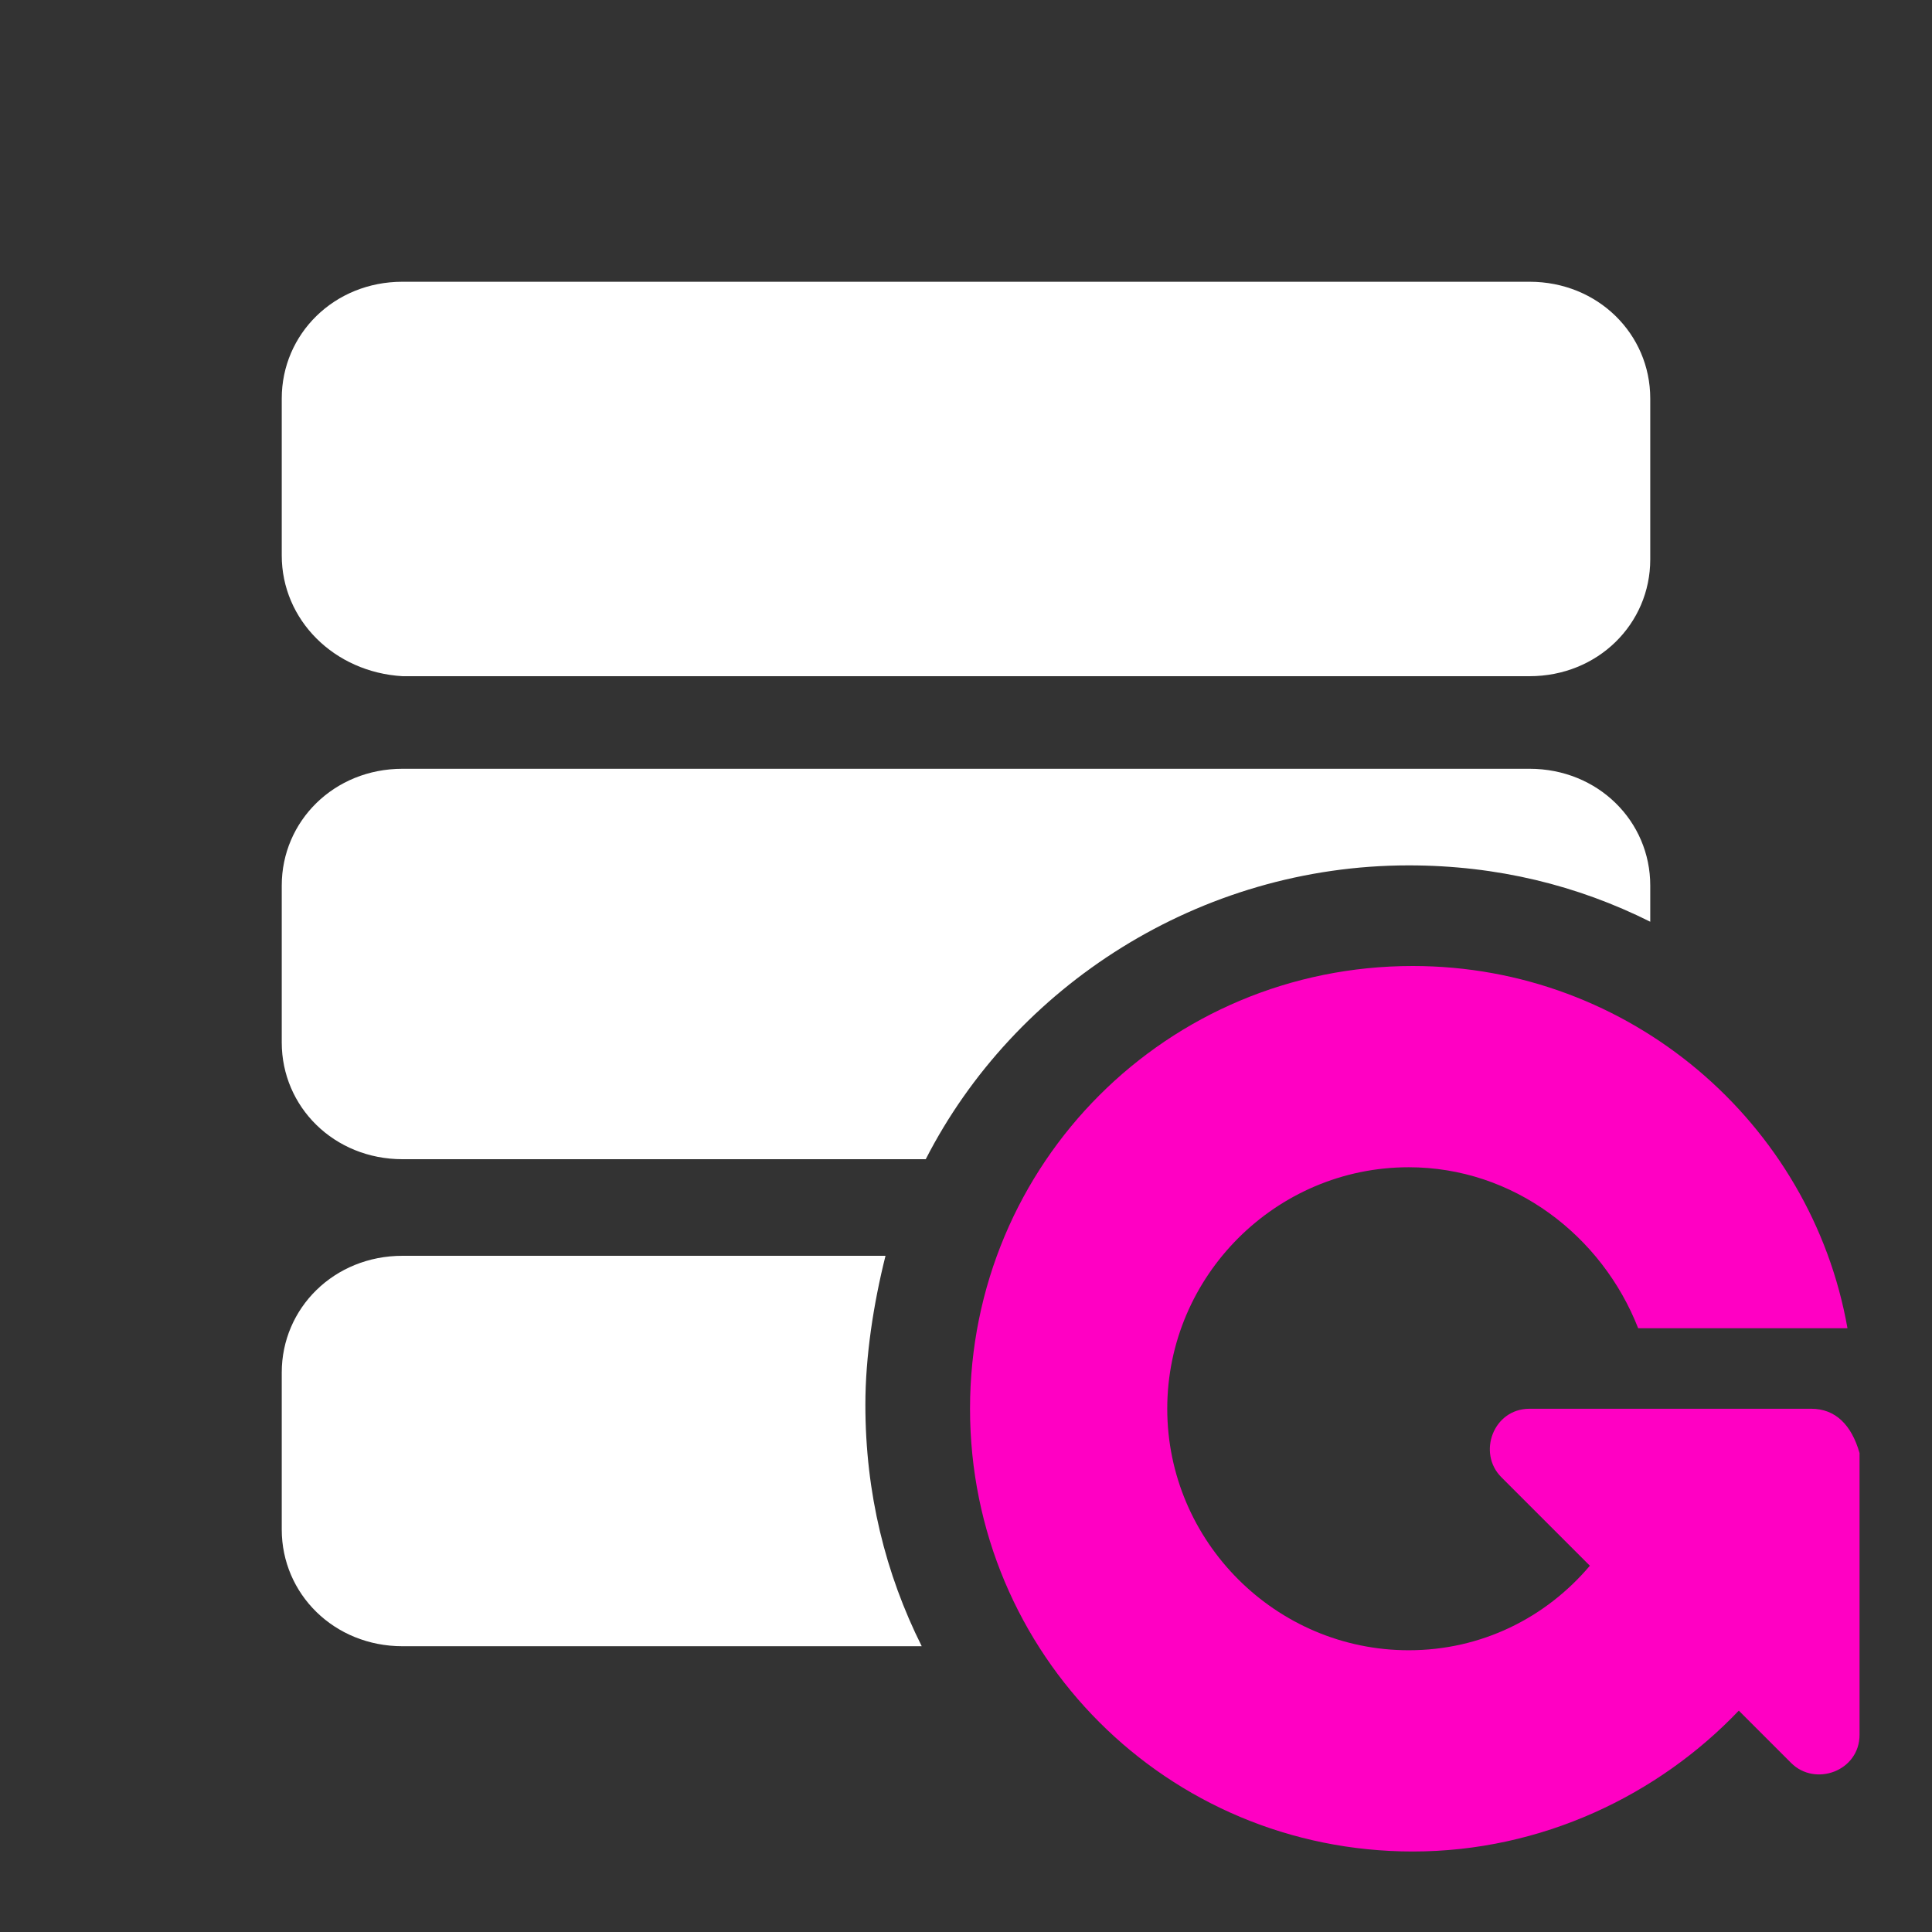 <?xml version="1.0" encoding="utf-8"?>
<!-- Generator: Adobe Illustrator 27.10.0, SVG Export Plug-In . SVG Version: 6.00 Build 0)  -->
<svg version="1.1" id="a" xmlns="http://www.w3.org/2000/svg" xmlns:xlink="http://www.w3.org/1999/xlink" x="0px" y="0px"
	 viewBox="0 0 48 48" style="enable-background:new 0 0 48 48;" xml:space="preserve">
<rect x="0" y="0" width="48" height="48" fill="#333333" stroke="none"/>
<style type="text/css">
	.st0{fill:#FFFFFF;}
	.st1{fill:#FF00C3;}
</style>
<path class="st0" d="M10,16.8h28c1.7,0,3-1.3,3-2.9v-4C41,8.3,39.7,7,38,7H10C8.3,7,7,8.3,7,9.9v3.9C7,15.4,8.3,16.7,10,16.8z"/>
<path class="st0" d="M35,21.5c2.2,0,4.2,0.5,6,1.4V22c0-1.6-1.3-2.9-3-2.9H10c-1.7,0-3,1.3-3,2.9v3.9c0,1.6,1.3,2.9,3,2.9h13
	C25.2,24.5,29.8,21.5,35,21.5L35,21.5z"/>
<path class="st0" d="M22,31.2H10c-1.7,0-3,1.3-3,2.9V38c0,1.6,1.3,2.9,3,2.9h12.9c-0.9-1.8-1.4-3.8-1.4-6
	C21.5,33.7,21.7,32.4,22,31.2z"/>
<path class="st1" d="M45,35h-7c-0.9,0-1.3,1.1-0.7,1.7l2.2,2.2C38.4,40.2,36.8,41,35,41c-3.3,0-6-2.7-6-6s2.7-6,6-6
	c2.6,0,4.8,1.7,5.7,4h5.2c-0.9-5.1-5.4-9-10.8-9c-6.1,0-11,4.9-11,11s4.9,11,11,11c3.2,0,6.1-1.4,8.1-3.5l1.3,1.3
	c0.6,0.6,1.7,0.2,1.7-0.7v-7C46,35.4,45.6,35,45,35z"/>
</svg>
